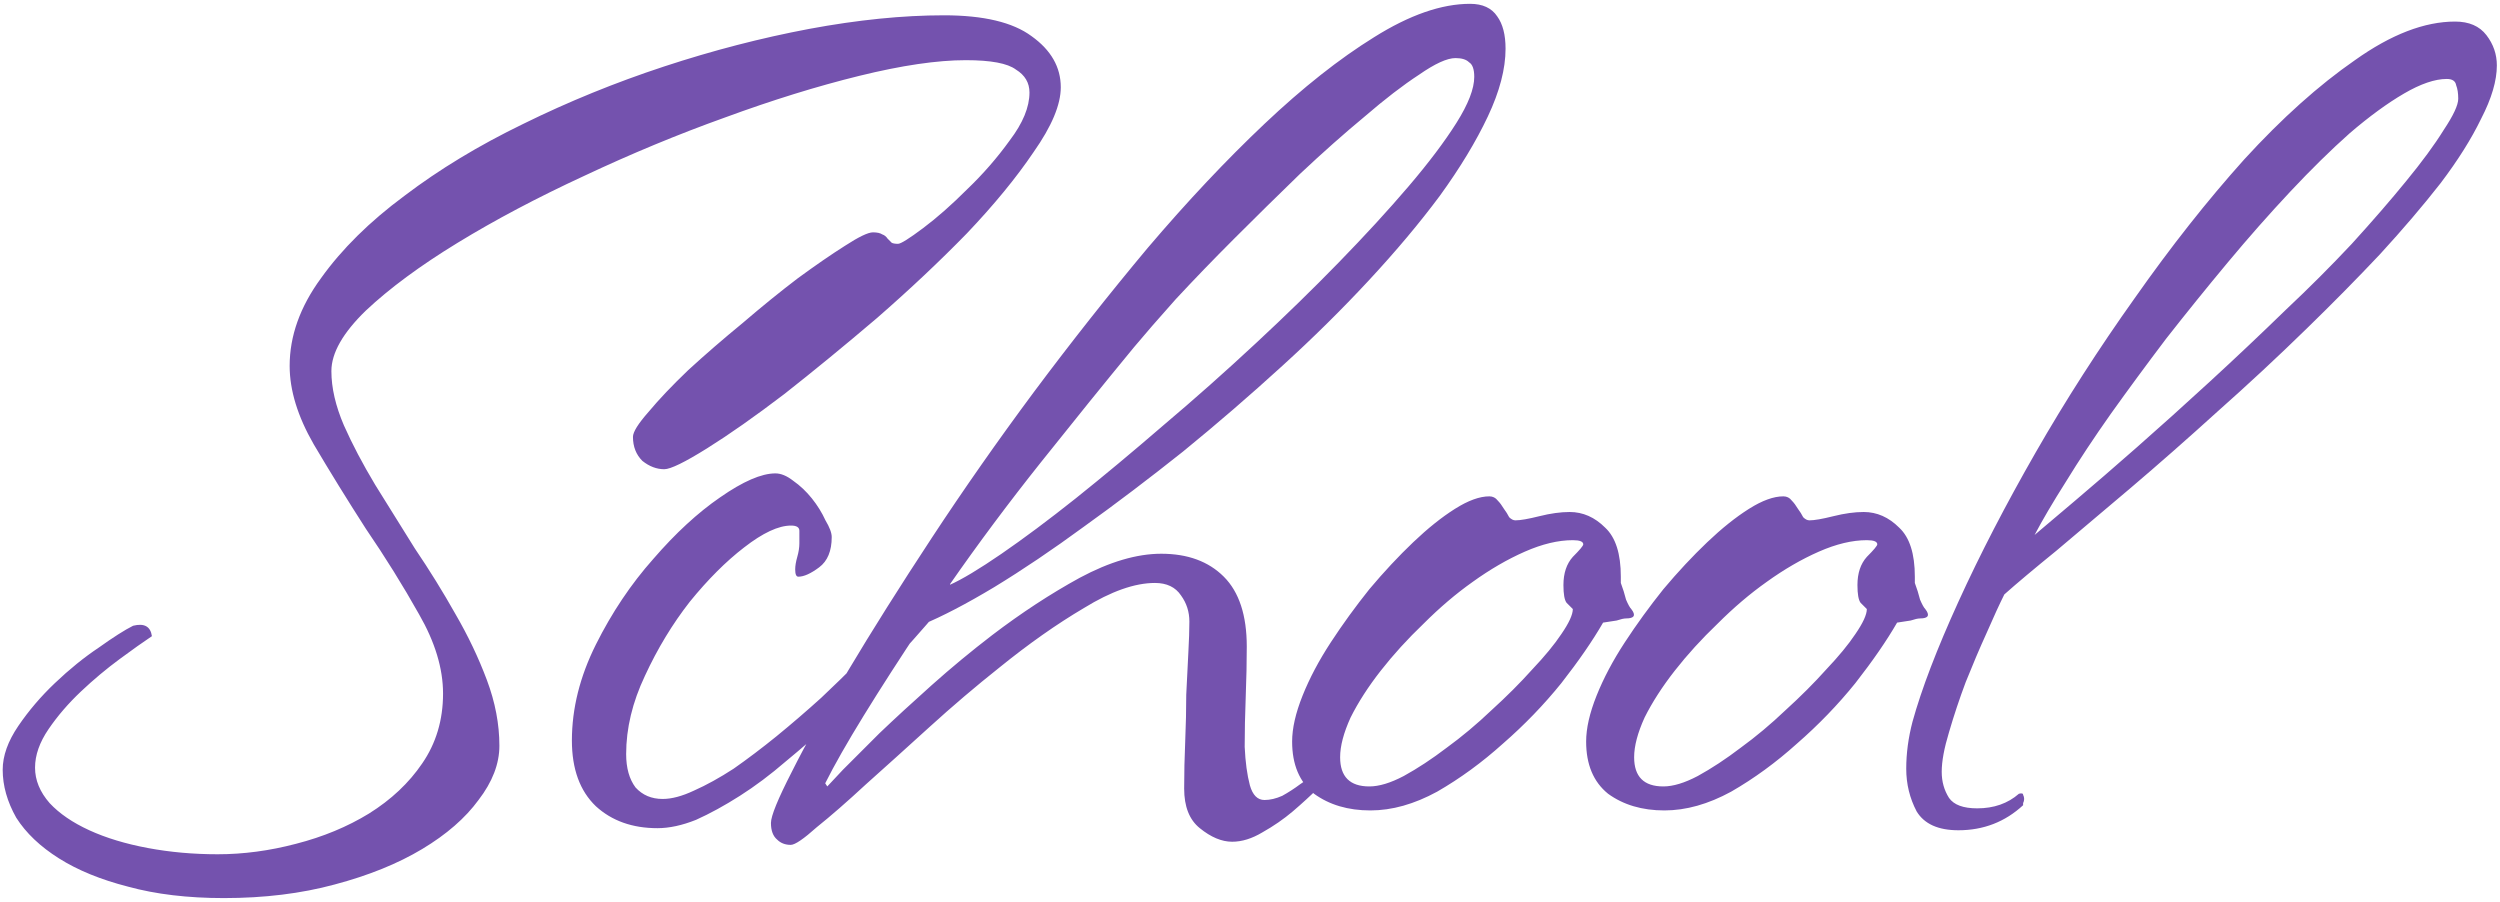 <?xml version="1.0" encoding="UTF-8"?> <svg xmlns="http://www.w3.org/2000/svg" width="230" height="83" viewBox="0 0 230 83" fill="none"><path d="M97.592 8.032C97.592 9.632 96.76 11.616 95.096 13.984C93.496 16.352 91.448 18.848 88.952 21.472C86.456 24.032 83.704 26.624 80.696 29.248C77.688 31.808 74.84 34.144 72.152 36.256C69.464 38.304 67.096 39.968 65.048 41.248C63 42.528 61.688 43.168 61.112 43.168C60.408 43.168 59.736 42.912 59.096 42.4C58.52 41.824 58.232 41.088 58.232 40.192C58.232 39.744 58.712 38.976 59.672 37.888C60.632 36.736 61.848 35.456 63.32 34.048C64.856 32.64 66.52 31.2 68.312 29.728C70.104 28.192 71.8 26.816 73.4 25.6C75.064 24.384 76.504 23.392 77.72 22.624C79 21.792 79.864 21.376 80.312 21.376C80.696 21.376 80.984 21.44 81.176 21.568C81.368 21.632 81.528 21.76 81.656 21.952C81.784 22.08 81.912 22.208 82.04 22.336C82.168 22.4 82.36 22.432 82.616 22.432C82.872 22.432 83.64 21.952 84.92 20.992C86.2 20.032 87.544 18.848 88.952 17.44C90.424 16.032 91.736 14.528 92.888 12.928C94.104 11.328 94.712 9.856 94.712 8.512C94.712 7.616 94.296 6.912 93.464 6.4C92.696 5.824 91.16 5.536 88.856 5.536C86.232 5.536 82.968 6.016 79.064 6.976C75.16 7.936 71.032 9.216 66.68 10.816C62.392 12.352 58.072 14.144 53.72 16.192C49.432 18.176 45.56 20.224 42.104 22.336C38.648 24.448 35.832 26.528 33.656 28.576C31.544 30.624 30.488 32.48 30.488 34.144C30.488 35.68 30.872 37.344 31.64 39.136C32.408 40.864 33.368 42.688 34.52 44.608C35.672 46.464 36.888 48.416 38.168 50.464C39.512 52.448 40.76 54.464 41.912 56.512C43.064 58.496 44.024 60.512 44.792 62.56C45.56 64.608 45.944 66.624 45.944 68.608C45.944 70.272 45.304 71.936 44.024 73.6C42.808 75.264 41.08 76.768 38.84 78.112C36.6 79.456 33.912 80.544 30.776 81.376C27.704 82.208 24.312 82.624 20.6 82.624C17.272 82.624 14.328 82.272 11.768 81.568C9.272 80.928 7.16 80.064 5.432 78.976C3.704 77.888 2.392 76.64 1.496 75.232C0.664 73.76 0.248 72.288 0.248 70.816C0.248 69.536 0.728 68.192 1.688 66.784C2.648 65.376 3.768 64.064 5.048 62.848C6.392 61.568 7.736 60.48 9.08 59.584C10.424 58.624 11.48 57.952 12.248 57.568C13.272 57.312 13.848 57.632 13.976 58.528C13.208 59.04 12.216 59.744 11 60.64C9.784 61.536 8.6 62.528 7.448 63.616C6.296 64.704 5.304 65.856 4.472 67.072C3.64 68.288 3.224 69.472 3.224 70.624C3.224 71.776 3.672 72.864 4.568 73.888C5.464 74.848 6.68 75.68 8.216 76.384C9.752 77.088 11.544 77.632 13.592 78.016C15.64 78.4 17.784 78.592 20.024 78.592C22.392 78.592 24.792 78.272 27.224 77.632C29.72 76.992 31.96 76.064 33.944 74.848C35.992 73.568 37.624 72.032 38.84 70.24C40.12 68.384 40.76 66.24 40.76 63.808C40.76 61.504 40.024 59.072 38.552 56.512C37.08 53.888 35.448 51.264 33.656 48.64C31.928 45.952 30.328 43.36 28.856 40.864C27.384 38.304 26.648 35.904 26.648 33.664C26.648 30.912 27.608 28.224 29.528 25.6C31.448 22.912 34.008 20.384 37.208 18.016C40.408 15.584 44.056 13.376 48.152 11.392C52.312 9.344 56.632 7.584 61.112 6.112C65.592 4.64 70.04 3.488 74.456 2.656C78.936 1.824 83.064 1.408 86.84 1.408C90.488 1.408 93.176 2.048 94.904 3.328C96.696 4.608 97.592 6.176 97.592 8.032ZM87.174 55.168C86.086 56.512 84.614 58.208 82.758 60.256C80.902 62.24 78.854 64.256 76.614 66.304C75.206 67.584 73.766 68.832 72.294 70.048C70.886 71.264 69.478 72.32 68.07 73.216C66.662 74.112 65.318 74.848 64.038 75.424C62.758 75.936 61.574 76.192 60.486 76.192C58.182 76.192 56.294 75.52 54.822 74.176C53.35 72.768 52.614 70.752 52.614 68.128C52.614 65.184 53.35 62.24 54.822 59.296C56.294 56.352 58.054 53.728 60.102 51.424C62.15 49.056 64.198 47.168 66.246 45.76C68.358 44.288 70.054 43.552 71.334 43.552C71.846 43.552 72.39 43.776 72.966 44.224C73.606 44.672 74.182 45.216 74.694 45.856C75.206 46.496 75.622 47.168 75.942 47.872C76.326 48.512 76.518 49.024 76.518 49.408C76.518 50.688 76.134 51.616 75.366 52.192C74.598 52.768 73.958 53.056 73.446 53.056C73.254 53.056 73.158 52.832 73.158 52.384C73.158 52.064 73.222 51.68 73.35 51.232C73.478 50.784 73.542 50.368 73.542 49.984C73.542 49.536 73.542 49.152 73.542 48.832C73.542 48.512 73.286 48.352 72.774 48.352C71.622 48.352 70.182 49.024 68.454 50.368C66.79 51.648 65.126 53.312 63.462 55.36C61.862 57.408 60.486 59.68 59.334 62.176C58.182 64.608 57.606 67.008 57.606 69.376C57.606 70.656 57.894 71.68 58.47 72.448C59.11 73.152 59.942 73.504 60.966 73.504C61.798 73.504 62.758 73.248 63.846 72.736C64.998 72.224 66.214 71.552 67.494 70.72C68.774 69.824 70.086 68.832 71.43 67.744C72.838 66.592 74.214 65.408 75.558 64.192C77.862 62.016 80.006 59.872 81.99 57.76C83.974 55.648 85.414 53.984 86.31 52.768C86.886 52.768 87.238 53.056 87.366 53.632C87.558 54.144 87.494 54.656 87.174 55.168ZM138.511 4.48C138.511 6.336 137.967 8.416 136.879 10.72C135.791 13.024 134.319 15.456 132.463 18.016C130.607 20.512 128.431 23.104 125.935 25.792C123.439 28.48 120.783 31.104 117.967 33.664C115.023 36.352 111.983 38.976 108.847 41.536C105.711 44.032 102.671 46.336 99.727 48.448C96.847 50.56 94.095 52.416 91.471 54.016C88.911 55.552 86.703 56.704 84.847 57.472C82.799 60.544 81.007 63.328 79.471 65.824C77.935 68.32 76.751 70.4 75.919 72.064L76.111 72.352C76.239 72.224 76.719 71.712 77.551 70.816C78.447 69.92 79.567 68.8 80.911 67.456C82.319 66.112 83.919 64.64 85.711 63.04C87.503 61.44 89.359 59.904 91.279 58.432C93.967 56.384 96.655 54.624 99.343 53.152C102.095 51.68 104.591 50.944 106.831 50.944C109.263 50.944 111.183 51.648 112.591 53.056C113.999 54.464 114.703 56.608 114.703 59.488C114.703 60.896 114.671 62.432 114.607 64.096C114.543 65.76 114.511 67.296 114.511 68.704C114.575 70.112 114.735 71.296 114.991 72.256C115.247 73.152 115.695 73.6 116.335 73.6C116.847 73.6 117.391 73.472 117.967 73.216C118.543 72.896 119.087 72.544 119.599 72.16C120.175 71.776 120.687 71.392 121.135 71.008C121.583 70.624 121.903 70.336 122.095 70.144C122.479 70.4 122.607 70.752 122.479 71.2C122.287 71.392 121.871 71.84 121.231 72.544C120.591 73.184 119.823 73.888 118.927 74.656C118.095 75.36 117.167 76 116.143 76.576C115.183 77.152 114.255 77.44 113.359 77.44C112.399 77.44 111.407 77.024 110.383 76.192C109.423 75.424 108.943 74.208 108.943 72.544C108.943 71.136 108.975 69.696 109.039 68.224C109.103 66.688 109.135 65.248 109.135 63.904C109.199 62.496 109.263 61.216 109.327 60.064C109.391 58.912 109.423 57.952 109.423 57.184C109.423 56.288 109.167 55.488 108.655 54.784C108.143 54.016 107.343 53.632 106.255 53.632C104.399 53.632 102.223 54.4 99.727 55.936C97.231 57.408 94.639 59.232 91.951 61.408C89.775 63.136 87.631 64.96 85.519 66.88C83.407 68.8 81.455 70.56 79.663 72.16C77.935 73.76 76.431 75.072 75.151 76.096C73.935 77.184 73.135 77.728 72.751 77.728C72.239 77.728 71.823 77.568 71.503 77.248C71.119 76.928 70.927 76.416 70.927 75.712C70.927 75.072 71.567 73.504 72.847 71.008C74.127 68.448 75.855 65.344 78.031 61.696C80.207 58.048 82.767 53.984 85.711 49.504C88.655 45.024 91.791 40.544 95.119 36.064C98.511 31.52 101.999 27.104 105.583 22.816C109.231 18.528 112.815 14.72 116.335 11.392C119.855 8.064 123.215 5.408 126.415 3.424C129.679 1.376 132.623 0.352 135.247 0.352C136.399 0.352 137.231 0.736 137.743 1.504C138.255 2.208 138.511 3.2 138.511 4.48ZM135.631 7.072C135.631 6.368 135.471 5.92 135.151 5.728C134.895 5.472 134.479 5.344 133.903 5.344C133.135 5.344 132.015 5.856 130.543 6.88C129.071 7.84 127.407 9.12 125.551 10.72C123.695 12.256 121.711 14.016 119.599 16C117.551 17.984 115.535 19.968 113.551 21.952C111.631 23.872 109.839 25.728 108.175 27.52C106.575 29.312 105.295 30.784 104.335 31.936C101.647 35.2 98.799 38.72 95.791 42.496C92.783 46.272 89.967 50.048 87.343 53.824C88.495 53.312 90.095 52.352 92.143 50.944C94.191 49.536 96.463 47.84 98.959 45.856C101.519 43.808 104.207 41.568 107.023 39.136C109.903 36.704 112.751 34.176 115.567 31.552C118.255 29.056 120.783 26.592 123.151 24.16C125.583 21.664 127.727 19.328 129.583 17.152C131.439 14.976 132.911 13.024 133.999 11.296C135.087 9.568 135.631 8.16 135.631 7.072ZM150.076 56.032C150.524 56.608 150.364 56.896 149.596 56.896C149.404 56.896 149.116 56.96 148.732 57.088C148.348 57.152 147.932 57.216 147.484 57.28C146.524 58.944 145.244 60.8 143.644 62.848C142.044 64.832 140.252 66.688 138.268 68.416C136.348 70.144 134.332 71.616 132.22 72.832C130.108 73.984 128.06 74.56 126.076 74.56C124.028 74.56 122.3 74.048 120.892 73.024C119.548 71.936 118.876 70.336 118.876 68.224C118.876 67.008 119.196 65.6 119.836 64C120.476 62.4 121.34 60.768 122.428 59.104C123.516 57.44 124.7 55.808 125.98 54.208C127.324 52.608 128.668 51.168 130.012 49.888C131.356 48.608 132.636 47.584 133.852 46.816C135.068 46.048 136.124 45.664 137.02 45.664C137.34 45.664 137.596 45.792 137.788 46.048C137.98 46.24 138.172 46.496 138.364 46.816C138.556 47.072 138.716 47.328 138.844 47.584C139.036 47.776 139.228 47.872 139.42 47.872C139.868 47.872 140.604 47.744 141.628 47.488C142.652 47.232 143.58 47.104 144.412 47.104C145.628 47.104 146.716 47.584 147.676 48.544C148.636 49.44 149.116 50.944 149.116 53.056V53.632C149.308 54.144 149.468 54.656 149.596 55.168C149.788 55.616 149.948 55.904 150.076 56.032ZM145.66 50.08C145.66 49.824 145.34 49.696 144.7 49.696C143.356 49.696 141.884 50.048 140.284 50.752C138.684 51.456 137.084 52.384 135.484 53.536C133.948 54.624 132.444 55.904 130.972 57.376C129.5 58.784 128.188 60.224 127.036 61.696C125.884 63.168 124.956 64.608 124.252 66.016C123.612 67.424 123.292 68.64 123.292 69.664C123.292 71.456 124.188 72.352 125.98 72.352C126.876 72.352 127.932 72.032 129.148 71.392C130.428 70.688 131.74 69.824 133.084 68.8C134.492 67.776 135.868 66.624 137.212 65.344C138.62 64.064 139.868 62.816 140.956 61.6C142.108 60.384 143.004 59.296 143.644 58.336C144.348 57.312 144.7 56.544 144.7 56.032C144.572 55.904 144.38 55.712 144.124 55.456C143.932 55.2 143.836 54.656 143.836 53.824C143.836 52.736 144.124 51.872 144.7 51.232C145.34 50.592 145.66 50.208 145.66 50.08ZM177.125 56.032C177.573 56.608 177.413 56.896 176.645 56.896C176.453 56.896 176.165 56.96 175.781 57.088C175.397 57.152 174.981 57.216 174.533 57.28C173.573 58.944 172.293 60.8 170.693 62.848C169.093 64.832 167.301 66.688 165.317 68.416C163.397 70.144 161.381 71.616 159.269 72.832C157.157 73.984 155.109 74.56 153.125 74.56C151.077 74.56 149.349 74.048 147.941 73.024C146.597 71.936 145.925 70.336 145.925 68.224C145.925 67.008 146.245 65.6 146.885 64C147.525 62.4 148.389 60.768 149.477 59.104C150.565 57.44 151.749 55.808 153.029 54.208C154.373 52.608 155.717 51.168 157.061 49.888C158.405 48.608 159.685 47.584 160.901 46.816C162.117 46.048 163.173 45.664 164.069 45.664C164.389 45.664 164.645 45.792 164.837 46.048C165.029 46.24 165.221 46.496 165.413 46.816C165.605 47.072 165.765 47.328 165.893 47.584C166.085 47.776 166.277 47.872 166.469 47.872C166.917 47.872 167.653 47.744 168.677 47.488C169.701 47.232 170.629 47.104 171.461 47.104C172.677 47.104 173.765 47.584 174.725 48.544C175.685 49.44 176.165 50.944 176.165 53.056V53.632C176.357 54.144 176.517 54.656 176.645 55.168C176.837 55.616 176.997 55.904 177.125 56.032ZM172.709 50.08C172.709 49.824 172.389 49.696 171.749 49.696C170.405 49.696 168.933 50.048 167.333 50.752C165.733 51.456 164.133 52.384 162.533 53.536C160.997 54.624 159.493 55.904 158.021 57.376C156.549 58.784 155.237 60.224 154.085 61.696C152.933 63.168 152.005 64.608 151.301 66.016C150.661 67.424 150.341 68.64 150.341 69.664C150.341 71.456 151.237 72.352 153.029 72.352C153.925 72.352 154.981 72.032 156.197 71.392C157.477 70.688 158.789 69.824 160.133 68.8C161.541 67.776 162.917 66.624 164.261 65.344C165.669 64.064 166.917 62.816 168.005 61.6C169.157 60.384 170.053 59.296 170.693 58.336C171.397 57.312 171.749 56.544 171.749 56.032C171.621 55.904 171.429 55.712 171.173 55.456C170.981 55.2 170.885 54.656 170.885 53.824C170.885 52.736 171.173 51.872 171.749 51.232C172.389 50.592 172.709 50.208 172.709 50.08ZM229.71 6.016C229.71 7.424 229.23 9.056 228.27 10.912C227.374 12.768 226.126 14.752 224.526 16.864C222.926 18.912 221.07 21.088 218.958 23.392C216.846 25.632 214.606 27.904 212.238 30.208C209.55 32.832 206.798 35.392 203.982 37.888C201.23 40.384 198.574 42.72 196.014 44.896C193.518 47.008 191.246 48.928 189.198 50.656C187.15 52.32 185.55 53.664 184.398 54.688C183.95 55.584 183.406 56.768 182.766 58.24C182.126 59.648 181.486 61.152 180.846 62.752C180.27 64.288 179.758 65.824 179.31 67.36C178.862 68.832 178.638 70.048 178.638 71.008C178.638 71.904 178.862 72.704 179.31 73.408C179.758 74.048 180.622 74.368 181.902 74.368C183.438 74.368 184.718 73.92 185.742 73.024C185.998 72.96 186.126 72.992 186.126 73.12C186.19 73.248 186.222 73.376 186.222 73.504C186.222 73.632 186.19 73.76 186.126 73.888C186.126 73.952 186.126 74.016 186.126 74.08C184.462 75.616 182.478 76.384 180.174 76.384C178.318 76.384 177.038 75.808 176.334 74.656C175.694 73.44 175.374 72.128 175.374 70.72C175.374 69.312 175.566 67.872 175.95 66.4C176.782 63.392 178.19 59.712 180.174 55.36C182.158 51.008 184.526 46.432 187.278 41.632C190.03 36.832 193.07 32.096 196.398 27.424C199.726 22.688 203.086 18.432 206.478 14.656C209.934 10.88 213.326 7.84 216.654 5.536C219.982 3.168 223.054 1.984 225.87 1.984C227.15 1.984 228.11 2.4 228.75 3.232C229.39 4.064 229.71 4.992 229.71 6.016ZM226.158 9.088C226.158 8.576 226.094 8.16 225.966 7.84C225.902 7.456 225.614 7.264 225.102 7.264C224.014 7.264 222.702 7.712 221.166 8.608C219.63 9.504 217.966 10.72 216.174 12.256C214.446 13.792 212.622 15.584 210.702 17.632C208.782 19.68 206.862 21.856 204.942 24.16C203.022 26.464 201.134 28.8 199.278 31.168C197.486 33.536 195.79 35.84 194.19 38.08C192.654 40.256 191.278 42.336 190.062 44.32C188.846 46.24 187.886 47.872 187.182 49.216C188.014 48.512 189.262 47.456 190.926 46.048C192.59 44.64 194.478 43.008 196.59 41.152C198.702 39.296 200.942 37.28 203.31 35.104C205.678 32.928 208.014 30.72 210.318 28.48C212.43 26.496 214.446 24.48 216.366 22.432C218.286 20.32 219.95 18.4 221.358 16.672C222.83 14.88 223.982 13.312 224.814 11.968C225.71 10.624 226.158 9.664 226.158 9.088Z" fill="#7452AE"></path></svg> 